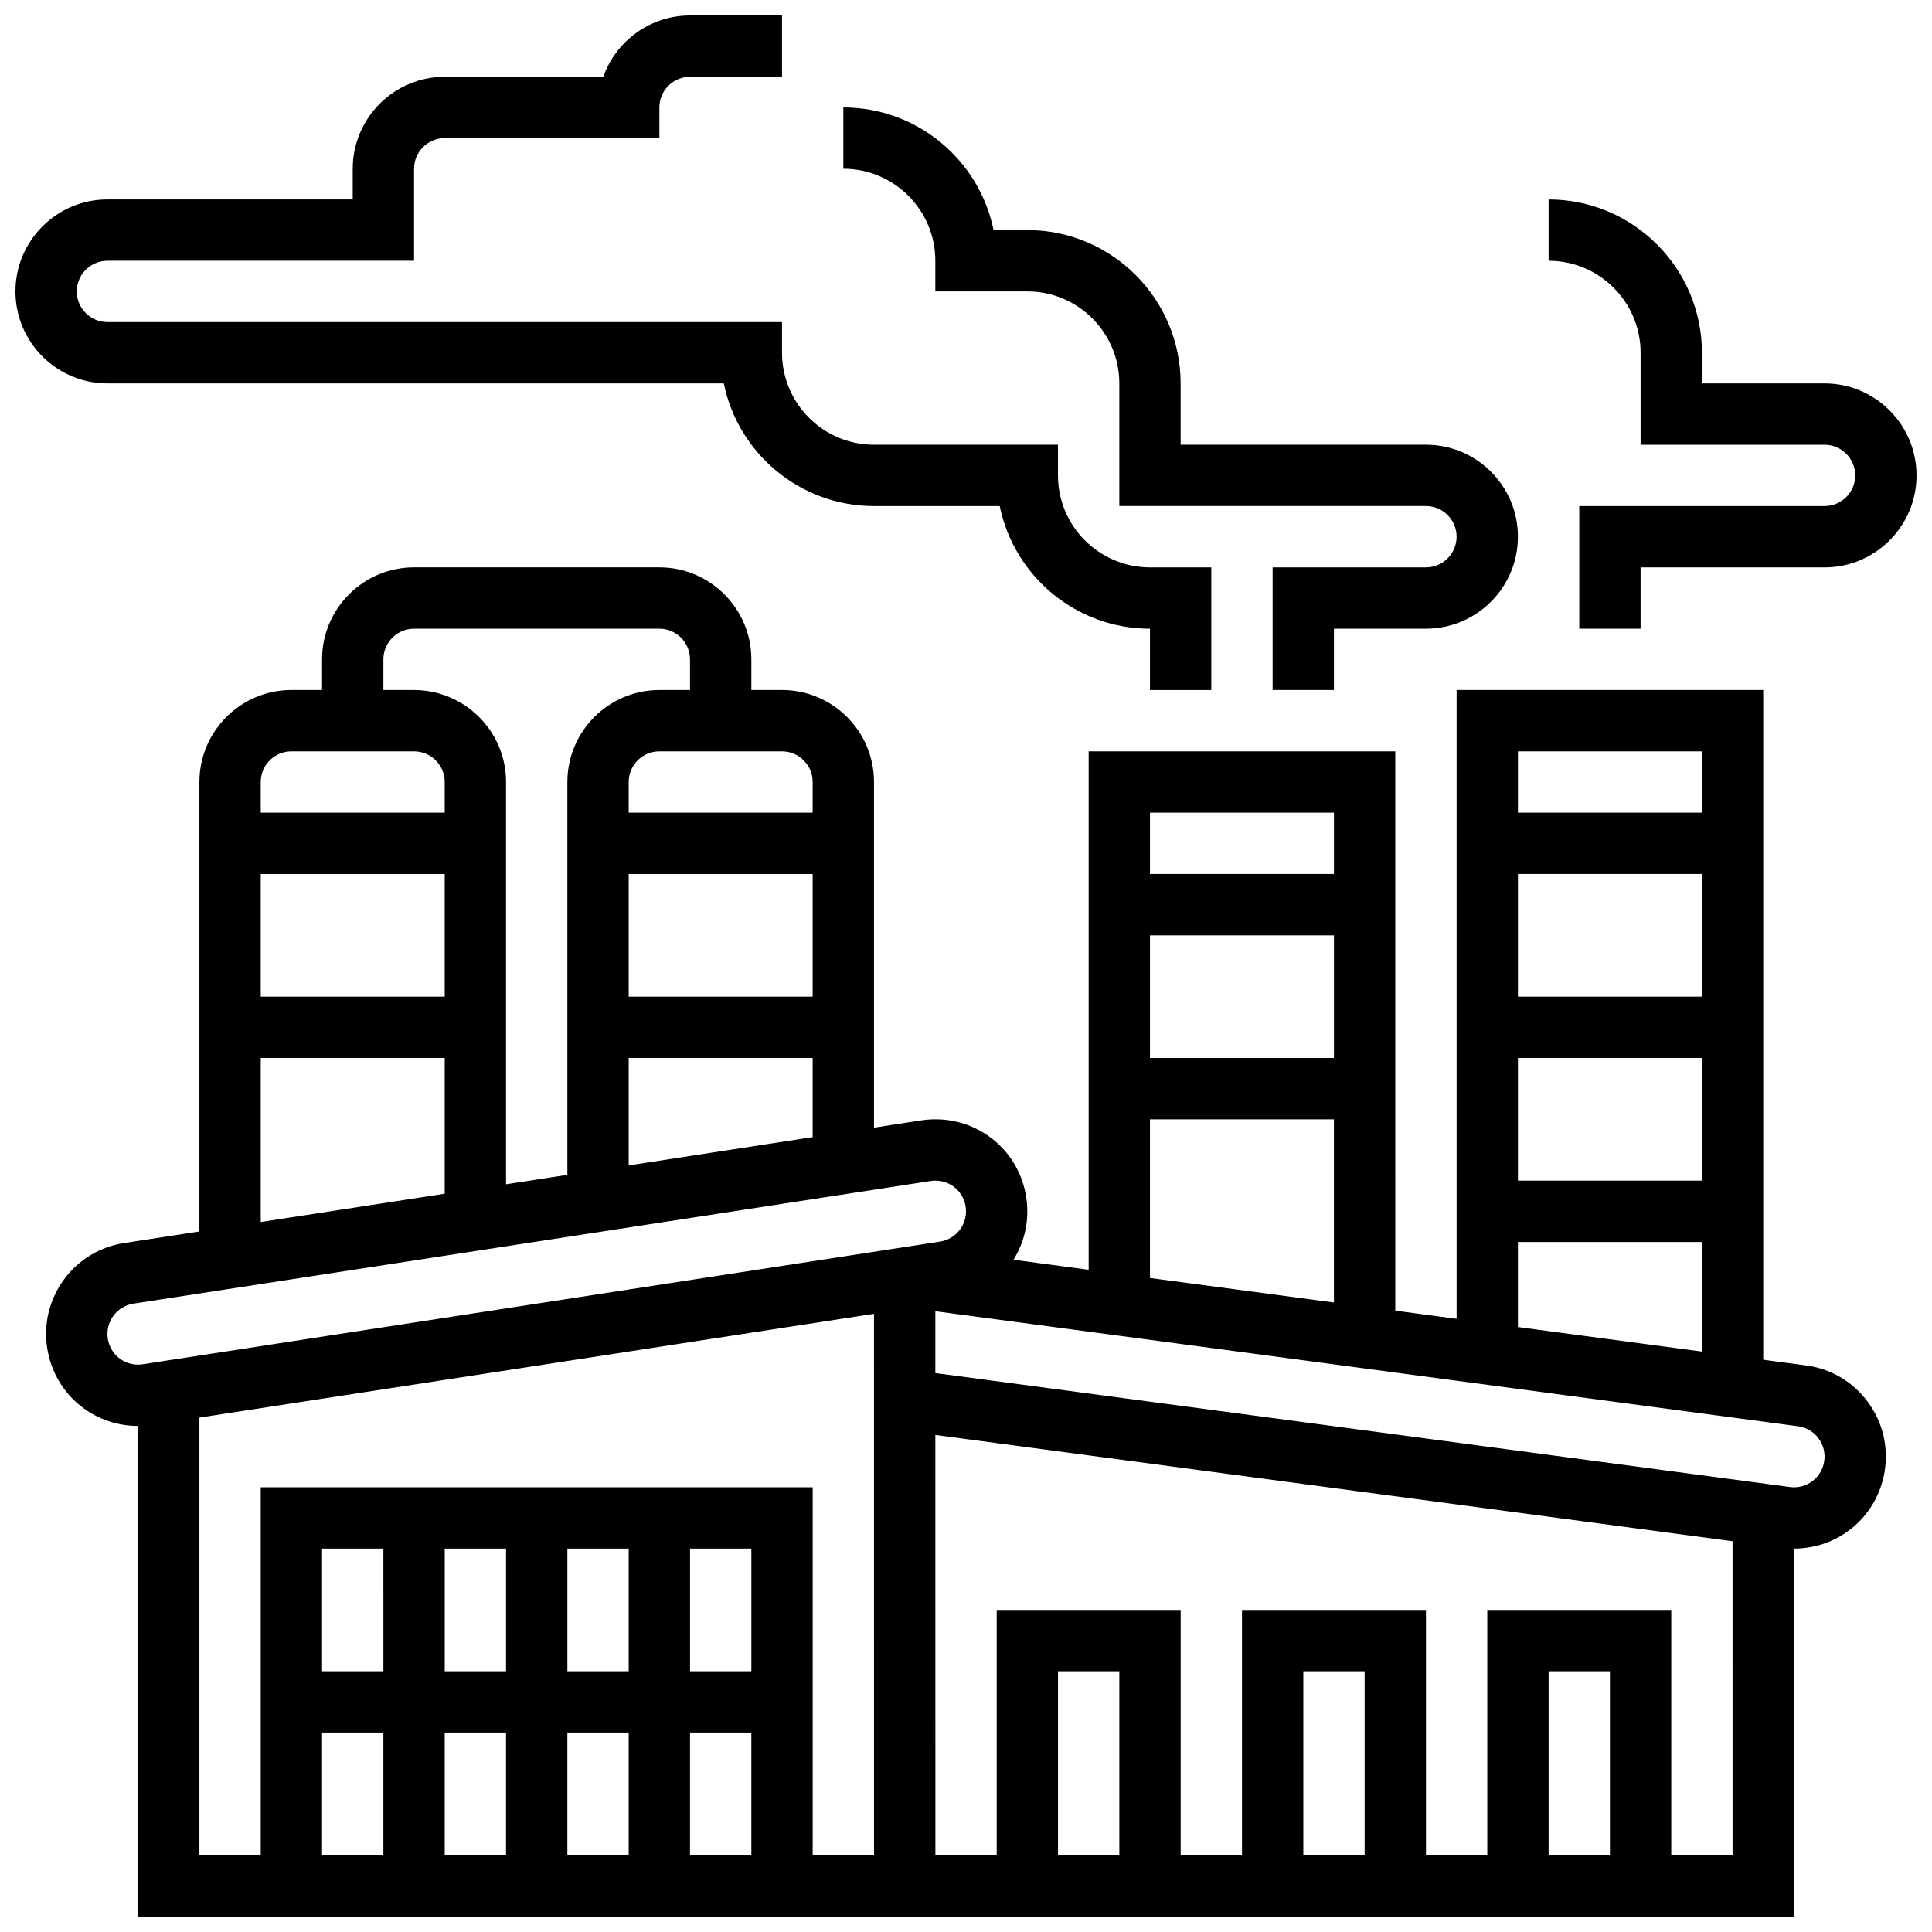 <?xml version="1.0" encoding="UTF-8"?>
<!-- Uploaded to: ICON Repo, www.iconrepo.com, Generator: ICON Repo Mixer Tools -->
<svg width="800px" height="800px" version="1.1" viewBox="144 144 512 512" xmlns="http://www.w3.org/2000/svg">
 <defs>
  <clipPath id="c">
   <path d="m156 294h488v357.9h-488z"/>
  </clipPath>
  <clipPath id="b">
   <path d="m148.09 148.09h317.91v178.91h-317.91z"/>
  </clipPath>
  <clipPath id="a">
   <path d="m554 196h97.902v115h-97.902z"/>
  </clipPath>
 </defs>
 <g clip-path="url(#c)">
  <path d="m623.1 505.92-11.828-1.578v-177.48h-81.258v166.64l-16.25-2.168-0.004-148.22h-81.258v137.39l-19.914-2.656c3.07-4.938 4.273-10.742 3.379-16.551-1.84-11.977-11.969-20.672-24.078-20.672-1.242 0-2.496 0.098-3.719 0.285l-12.551 1.93v-91.602c0-13.441-10.934-24.379-24.379-24.379h-8.125v-8.125c0-13.441-10.934-24.379-24.379-24.379h-65.008c-13.441 0-24.379 10.934-24.379 24.379v8.125h-8.125c-13.441 0-24.379 10.934-24.379 24.379v119.11l-19.953 3.07c-6.438 0.992-12.102 4.426-15.953 9.68-3.852 5.25-5.426 11.688-4.438 18.121 1.844 11.98 11.973 20.672 24.086 20.672h0.008l-0.004 130.01h438.8v-97.508h0.008c12.113 0 22.242-8.695 24.086-20.672 0.988-6.438-0.586-12.871-4.438-18.121-3.848-5.254-9.512-8.691-15.949-9.68zm-28.078-97.797h-48.754v-32.504h48.754zm0 16.25v32.504h-48.754v-32.504zm0-81.258v16.25h-48.754v-16.25zm-48.758 130.02h48.754v29.043l-48.754-6.5zm-48.754-48.758h-48.754v-32.504h48.754zm0-65.008v16.25h-48.754v-16.25zm-48.758 81.262h48.754v48.547l-48.754-6.5zm-138.14 12.215v-28.469h48.754v20.969zm0-77.223h48.754v32.504h-48.754zm48.754-24.379v8.125h-48.754v-8.125c0-4.481 3.644-8.125 8.125-8.125h32.504c4.481 0 8.125 3.644 8.125 8.125zm-113.76-32.504c0-4.481 3.644-8.125 8.125-8.125h65.008c4.481 0 8.125 3.644 8.125 8.125v8.125h-8.125c-13.441 0-24.379 10.934-24.379 24.379v104.1l-16.25 2.5v-106.6c0-13.441-10.934-24.379-24.379-24.379h-8.125zm16.25 89.387h-48.754v-32.504h48.754zm-40.629-65.008h32.504c4.481 0 8.125 3.644 8.125 8.125v8.125h-48.754v-8.125c0-4.481 3.644-8.125 8.125-8.125zm-8.125 81.258h48.754v35.969l-48.754 7.5zm-40.531 74.371c-0.332-2.144 0.195-4.293 1.48-6.043 1.281-1.75 3.172-2.894 5.316-3.227l211.28-32.504c0.41-0.062 0.828-0.094 1.242-0.094 4.031 0 7.402 2.898 8.02 6.894 0.332 2.144-0.195 4.289-1.48 6.039-1.281 1.75-3.172 2.894-5.316 3.227l-211.28 32.504c-0.41 0.062-0.824 0.094-1.238 0.094-4.039 0-7.414-2.898-8.027-6.891zm24.277 20.93 178.77-27.504 0.004 143.48h-16.25v-97.512h-146.27v97.512h-16.254zm146.27 67.219h-16.25v-32.504h16.25zm-32.504 0h-16.25v-32.504h16.25zm-32.504 0h-16.25v-32.504h16.25zm-32.504 0h-16.254v-32.504h16.25zm-16.254 16.254h16.25v32.504h-16.25zm32.504 0h16.25v32.504h-16.25zm32.504 0h16.25v32.504h-16.25zm32.504 0h16.25v32.504h-16.25zm113.77 32.504h-16.25v-48.754h16.25zm65.008 0h-16.25v-48.754h16.25zm65.008 0h-16.25v-48.754h16.25zm16.25 0v-65.008h-48.754v65.008h-16.25v-65.008h-48.754v65.008h-16.25v-65.008h-48.754v65.008h-16.25l-0.012-111.38 211.27 28.168 0.004 83.215zm40.535-104.4c-0.613 3.992-3.988 6.891-8.02 6.891-0.414 0-0.832-0.031-1.238-0.094l-226.3-30.172v-16.391l228.83 30.512c2.117 0.344 3.981 1.484 5.25 3.215 1.281 1.75 1.809 3.894 1.48 6.039z"/>
 </g>
 <g clip-path="url(#b)">
  <path d="m335.81 245.61c3.777 18.523 20.191 32.504 39.812 32.504h33.32c3.777 18.523 20.191 32.504 39.812 32.504v16.25h16.25v-32.504h-16.25c-13.441 0-24.379-10.934-24.379-24.379v-8.125h-48.754c-13.441 0-24.379-10.934-24.379-24.379v-8.125h-178.77c-4.481 0-8.125-3.644-8.125-8.125 0-4.481 3.644-8.125 8.125-8.125h81.258v-24.379c0-4.481 3.644-8.125 8.125-8.125h56.883v-8.125c0-4.481 3.644-8.125 8.125-8.125h24.379v-16.254h-24.379c-10.594 0-19.633 6.793-22.984 16.25h-42.023c-13.441 0-24.379 10.934-24.379 24.379v8.125h-65.004c-13.445 0-24.379 10.938-24.379 24.379 0 13.441 10.934 24.379 24.379 24.379z"/>
 </g>
 <path d="m391.87 213.1v8.125h24.379c13.441 0 24.379 10.938 24.379 24.379v32.504h81.258c4.481 0 8.125 3.644 8.125 8.125s-3.644 8.125-8.125 8.125h-40.629v32.504h16.25v-16.25h24.379c13.441 0 24.379-10.938 24.379-24.379s-10.938-24.379-24.379-24.379h-65.008v-16.25c0-22.402-18.227-40.629-40.629-40.629h-8.941c-3.777-18.523-20.191-32.504-39.812-32.504v16.25c13.441 0 24.375 10.938 24.375 24.379z"/>
 <g clip-path="url(#a)">
  <path d="m627.53 245.61h-32.504v-8.125c0-22.402-18.227-40.629-40.629-40.629v16.25c13.441 0 24.379 10.938 24.379 24.379v24.379h48.754c4.481 0 8.125 3.644 8.125 8.125s-3.644 8.125-8.125 8.125h-65.008v32.504h16.25v-16.25h48.754c13.441 0 24.379-10.938 24.379-24.379s-10.938-24.379-24.375-24.379z"/>
 </g>
</svg>